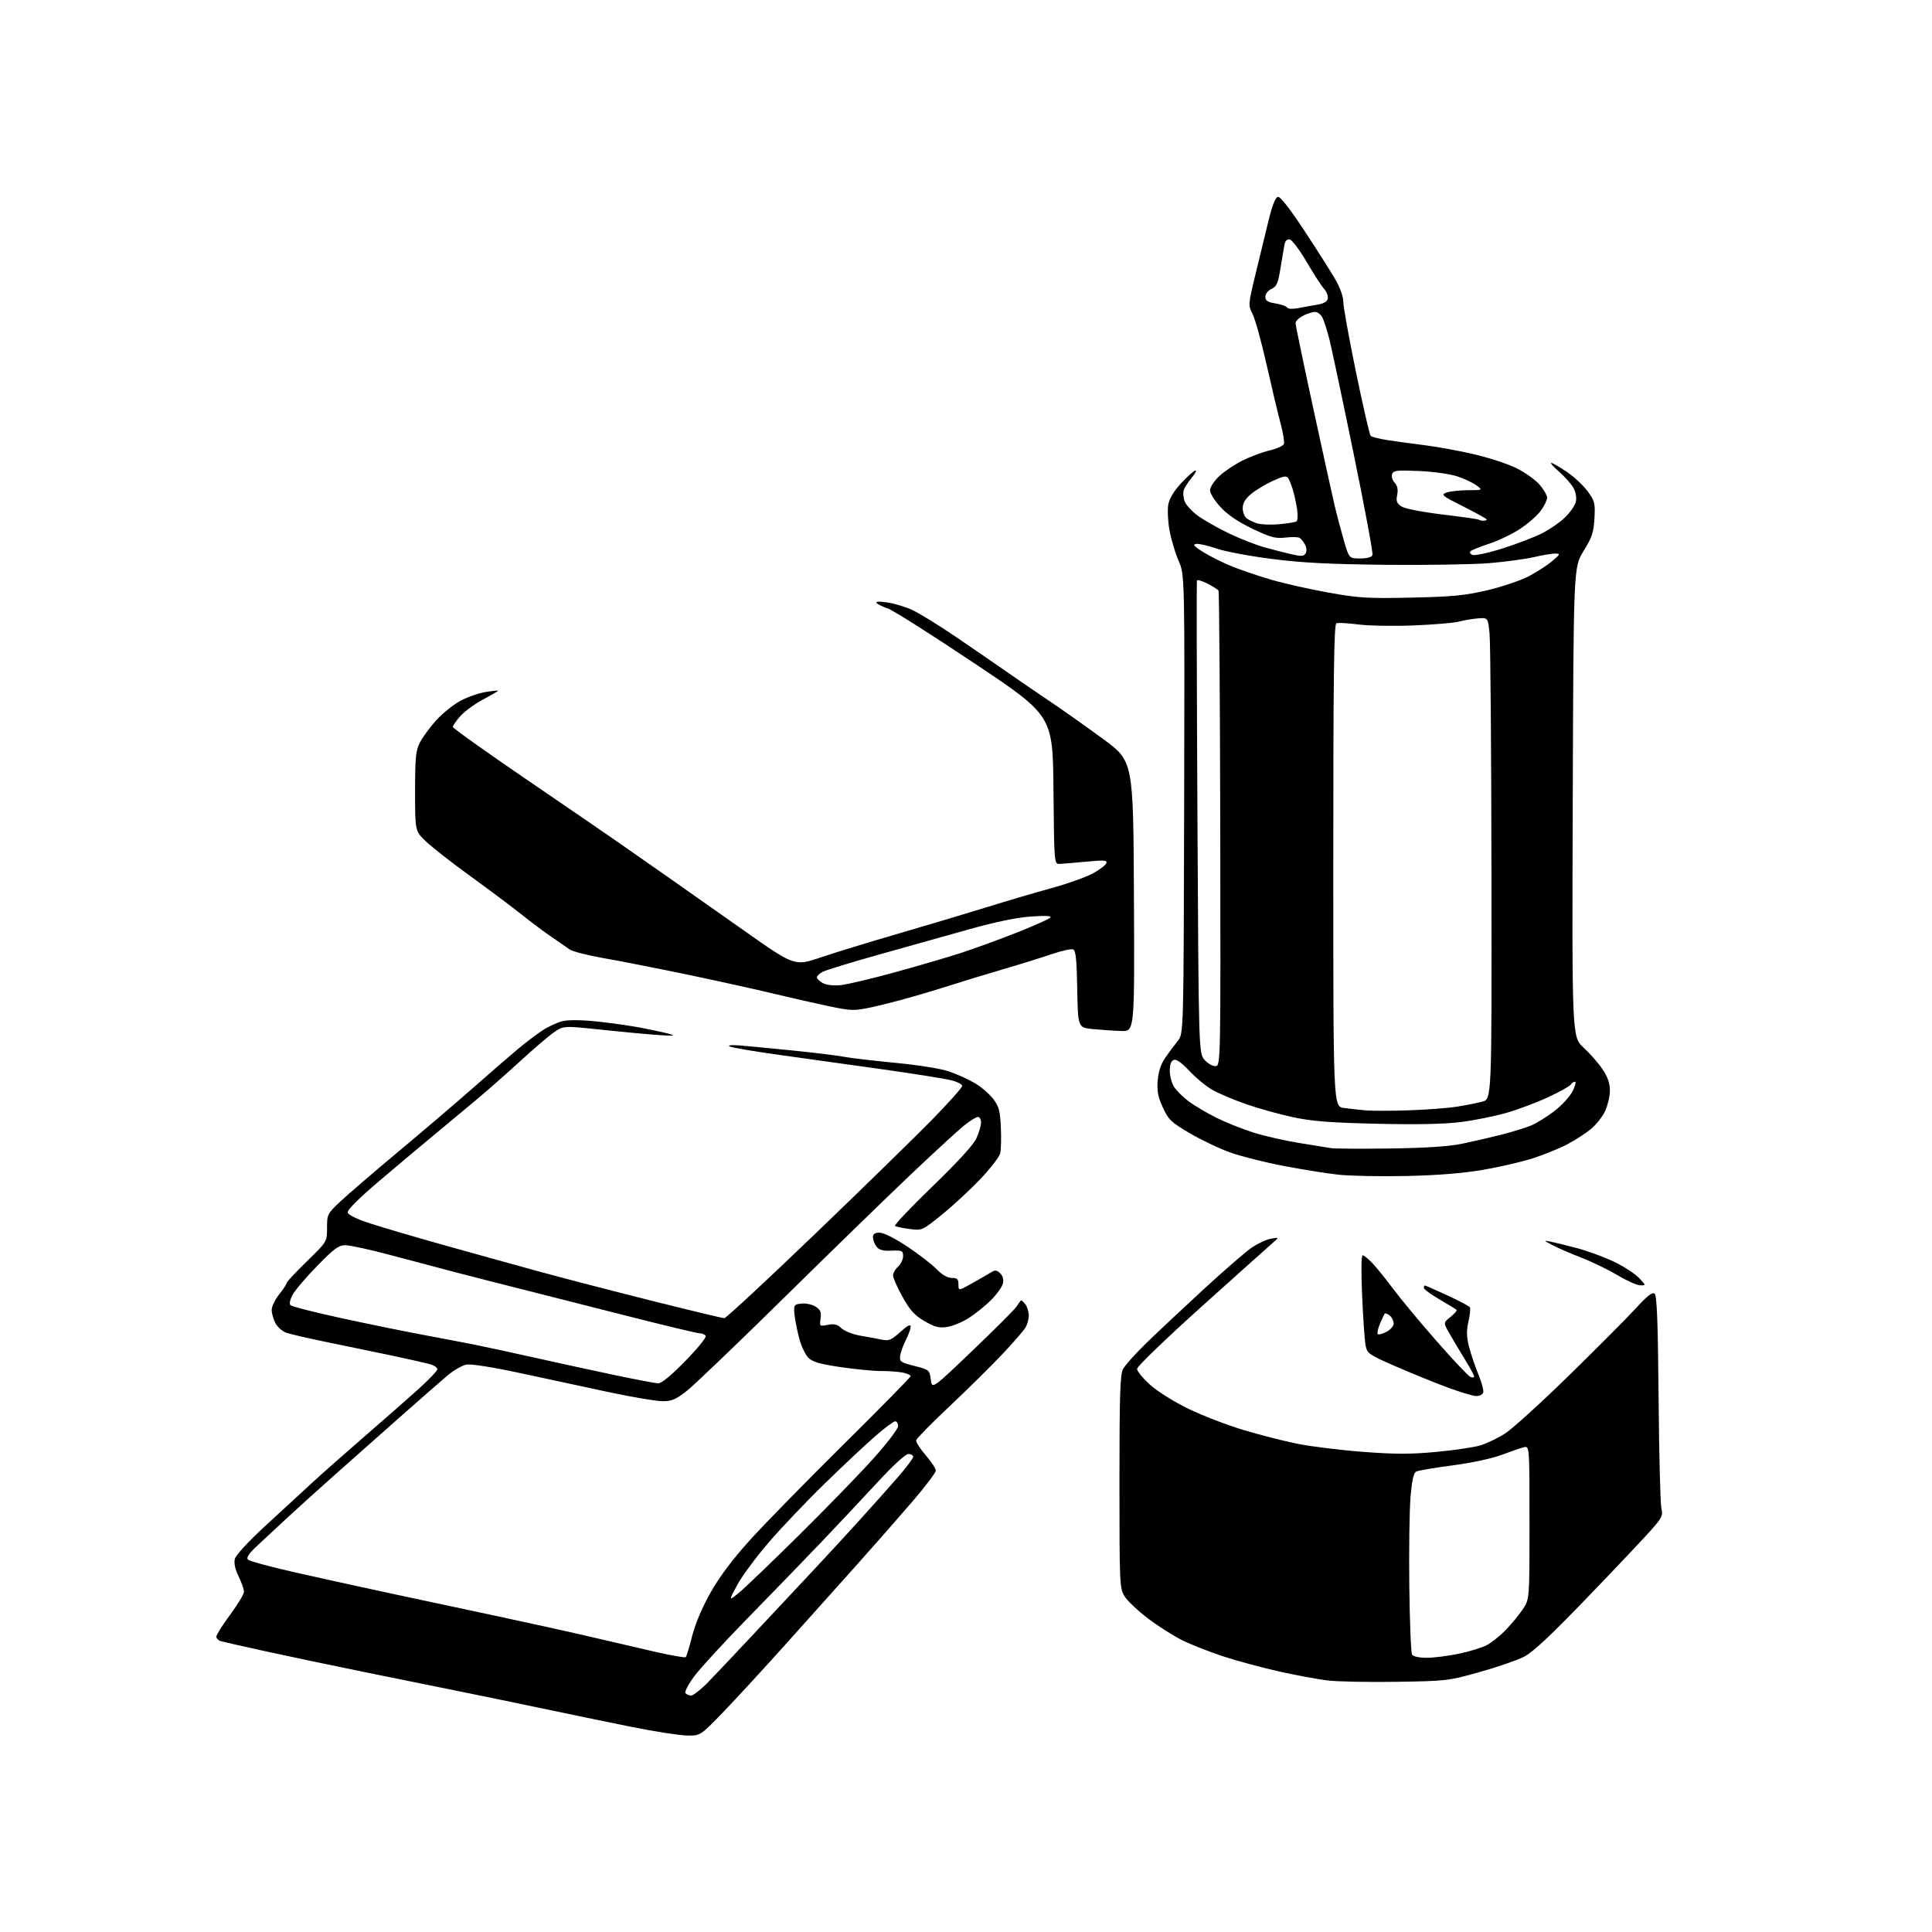 <?xml version="1.0" encoding="UTF-8" standalone="no"?>
<svg 
  version="1.1" 
  xmlns="http://www.w3.org/2000/svg" 
  xmlns:xlink="http://www.w3.org/1999/xlink" 
  xmlns:svg="http://www.w3.org/2000/svg"
  xmlns:rdf="http://www.w3.org/1999/02/22-rdf-syntax-ns#"
  xmlns:cc="http://creativecommons.org/ns#"
  xmlns:dc="http://purl.org/dc/elements/1.1/"
  viewBox="0 0 768 768"
  width="768"
  height="768"
>
<style>svg {background-color: white; }</style>"
<path stroke="none" fill="black" fill-rule="evenodd" d="M272.94,689.89C269.95,689.82 260.07,688.28 251.00,686.46C241.93,684.63 225.72,681.29 215.00,679.02C204.28,676.76 189.88,673.79 183.00,672.41C176.12,671.03 159.47,667.65 146.00,664.90C132.53,662.16 114.30,658.33 105.50,656.40C96.70,654.47 88.71,652.66 87.75,652.38C86.79,652.10 86.00,651.28 86.00,650.57C86.00,649.86 88.47,645.95 91.48,641.89C94.49,637.82 96.97,633.72 96.98,632.78C96.99,631.83 96.04,629.07 94.86,626.65C93.46,623.78 92.94,621.36 93.36,619.69C93.74,618.21 98.67,612.84 105.19,606.82C111.34,601.14 119.80,593.35 123.99,589.50C128.18,585.65 137.85,577.10 145.48,570.50C153.10,563.90 162.53,555.63 166.42,552.11C170.31,548.60 173.64,545.14 173.81,544.42C174.00,543.63 172.61,542.72 170.31,542.12C168.22,541.58 161.32,540.04 155.00,538.70C148.68,537.36 137.43,535.03 130.00,533.52C122.58,532.01 115.24,530.31 113.70,529.74C112.16,529.18 110.25,527.45 109.45,525.91C108.65,524.36 108.00,522.01 108.00,520.69C108.00,519.36 109.35,516.58 111.00,514.50C112.65,512.42 114.00,510.37 114.00,509.94C114.00,509.51 117.60,505.66 122.00,501.38C130.00,493.60 130.00,493.60 130.00,488.10C130.00,482.76 130.15,482.46 135.25,477.65C138.14,474.93 148.60,465.93 158.50,457.67C168.40,449.40 181.90,437.88 188.50,432.06C195.10,426.24 202.97,419.42 206.00,416.90C209.03,414.38 213.38,411.08 215.69,409.57C217.99,408.06 221.59,406.41 223.69,405.92C226.05,405.36 231.31,405.42 237.50,406.08C243.00,406.67 250.88,407.79 255.00,408.58C259.12,409.36 264.07,410.44 266.00,410.98C268.79,411.75 267.98,411.85 262.00,411.46C257.88,411.19 247.64,410.24 239.25,409.35C223.99,407.73 223.99,407.73 220.21,410.36C218.13,411.80 212.13,416.92 206.89,421.74C201.64,426.56 193.45,433.76 188.67,437.75C183.90,441.74 176.06,448.26 171.25,452.24C166.44,456.22 156.97,464.18 150.21,469.93C142.68,476.33 138.04,480.98 138.21,481.94C138.40,482.92 141.63,484.53 147.00,486.29C151.68,487.82 165.18,491.79 177.00,495.10C188.82,498.41 205.70,503.09 214.50,505.50C223.30,507.92 243.14,513.07 258.60,516.95C274.05,520.83 287.25,524.00 287.92,524.00C288.59,524.00 304.71,509.04 323.75,490.75C342.79,472.46 363.80,451.95 370.44,445.17C377.07,438.39 382.50,432.31 382.50,431.67C382.50,431.03 380.48,430.00 378.00,429.39C375.52,428.78 363.60,426.88 351.50,425.17C339.40,423.46 320.95,420.88 310.50,419.44C300.05,418.00 290.82,416.43 290.00,415.97C289.11,415.46 290.95,415.32 294.50,415.61C297.80,415.89 307.25,416.80 315.50,417.63C323.75,418.47 332.69,419.56 335.36,420.07C338.04,420.58 347.31,421.67 355.96,422.50C365.08,423.37 374.05,424.81 377.30,425.93C380.38,426.99 384.97,429.07 387.49,430.55C390.01,432.03 393.30,434.84 394.79,436.79C397.10,439.81 397.55,441.51 397.86,448.18C398.05,452.49 397.93,457.15 397.58,458.53C397.23,459.91 393.70,464.48 389.73,468.67C385.75,472.86 378.91,479.20 374.53,482.75C366.56,489.19 366.55,489.20 361.58,488.54C358.85,488.18 356.23,487.64 355.77,487.36C355.30,487.07 361.98,480.01 370.62,471.67C380.66,461.97 386.98,455.06 388.14,452.50C389.14,450.30 389.97,447.49 389.98,446.25C389.99,445.01 389.44,444.00 388.75,444.01C388.06,444.02 385.65,445.49 383.39,447.29C381.13,449.09 371.69,457.75 362.42,466.53C353.15,475.31 330.45,497.38 311.99,515.56C293.52,533.75 276.03,550.51 273.12,552.81C268.69,556.31 267.09,557.00 263.36,557.00C260.91,557.00 251.39,555.39 242.20,553.43C233.02,551.46 217.18,548.06 207.00,545.87C195.80,543.46 187.28,542.11 185.41,542.46C183.71,542.77 180.34,544.71 177.91,546.76C175.49,548.81 166.97,556.25 159.00,563.30C151.03,570.35 139.35,580.70 133.05,586.31C126.75,591.91 118.43,599.42 114.57,603.00C110.70,606.58 105.28,611.61 102.52,614.19C98.87,617.60 97.80,619.19 98.60,619.99C99.20,620.60 107.75,622.90 117.60,625.12C127.44,627.34 143.60,630.89 153.50,633.02C163.40,635.14 182.30,639.18 195.50,641.99C208.70,644.80 226.03,648.62 234.00,650.48C241.97,652.34 253.80,655.09 260.27,656.58C266.75,658.07 272.29,659.04 272.60,658.73C272.91,658.42 274.05,654.65 275.14,650.34C276.39,645.43 279.14,638.95 282.50,633.00C286.13,626.59 291.28,619.75 298.30,612.00C304.04,605.67 320.72,588.64 335.36,574.15C350.01,559.65 362.00,547.45 362.00,547.02C362.00,546.60 360.59,545.97 358.87,545.62C357.16,545.28 353.28,545.00 350.25,545.00C347.23,545.00 339.97,544.30 334.13,543.44C325.89,542.23 323.00,541.39 321.29,539.69C320.07,538.49 318.39,534.80 317.56,531.50C316.73,528.20 315.92,523.92 315.77,522.00C315.52,518.73 315.71,518.48 318.69,518.19C320.45,518.02 322.96,518.58 324.27,519.44C326.17,520.68 326.56,521.65 326.19,524.15C325.74,527.25 325.79,527.29 329.04,526.64C331.60,526.13 332.84,526.44 334.52,528.02C335.72,529.15 339.08,530.46 342.09,530.97C345.07,531.47 348.91,532.18 350.63,532.54C353.32,533.11 354.36,532.67 357.88,529.49C360.74,526.90 362.00,526.25 362.00,527.35C362.00,528.22 361.13,530.64 360.07,532.72C359.01,534.80 358.00,537.62 357.82,538.98C357.53,541.25 358.02,541.59 363.50,542.98C369.39,544.48 369.51,544.58 370.00,548.39C370.50,552.27 370.50,552.27 386.50,536.97C395.30,528.55 403.14,520.73 403.92,519.58C404.70,518.44 405.52,517.28 405.75,517.00C405.98,516.73 406.80,517.38 407.58,518.44C408.36,519.51 408.98,521.53 408.96,522.94C408.95,524.35 408.38,526.46 407.71,527.63C407.05,528.80 402.95,533.53 398.62,538.13C394.29,542.73 384.84,552.07 377.62,558.87C370.40,565.68 364.36,571.81 364.20,572.50C364.03,573.20 365.72,575.87 367.95,578.44C370.18,581.02 372.00,583.78 372.00,584.58C372.00,585.38 367.84,590.89 362.75,596.82C357.66,602.74 347.88,613.89 341.00,621.59C334.12,629.29 321.25,643.67 312.38,653.54C303.52,663.42 292.25,675.66 287.33,680.75C278.39,690.00 278.39,690.00 272.94,689.89zM274.71,674.00C275.59,674.00 278.61,671.64 281.43,668.75C284.24,665.86 292.84,656.77 300.53,648.54C308.21,640.32 318.33,629.52 323.01,624.54C327.68,619.57 335.80,610.77 341.04,605.00C346.28,599.23 353.36,591.29 356.78,587.37C360.20,583.44 363.00,579.73 363.00,579.12C363.00,578.50 362.14,578.00 361.09,578.00C359.92,578.00 354.91,582.62 348.34,589.75C342.38,596.21 332.12,607.12 325.54,614.00C318.96,620.87 306.10,634.15 296.96,643.50C287.82,652.85 278.43,663.07 276.09,666.21C273.74,669.34 272.12,672.38 272.47,672.96C272.83,673.53 273.83,674.00 274.71,674.00zM555.00,668.55C543.73,668.72 531.38,668.47 527.57,667.99C523.76,667.52 515.21,665.93 508.57,664.46C501.93,662.98 491.96,660.30 486.40,658.48C480.85,656.67 473.43,653.75 469.90,651.99C466.38,650.23 460.25,646.33 456.28,643.32C452.31,640.30 448.15,636.36 447.03,634.55C445.07,631.38 445.00,629.73 445.00,589.08C445.00,554.47 445.26,546.42 446.43,544.20C447.21,542.72 451.37,538.08 455.68,533.89C459.98,529.71 470.17,520.15 478.31,512.65C486.46,505.15 495.10,497.65 497.52,495.99C499.93,494.33 503.39,492.72 505.20,492.41C508.50,491.85 508.50,491.85 506.00,494.01C504.62,495.20 491.91,506.58 477.75,519.31C463.47,532.15 452.00,543.20 452.00,544.13C452.00,545.06 454.34,547.92 457.19,550.48C460.15,553.14 466.72,557.25 472.44,560.03C477.97,562.71 487.78,566.49 494.24,568.43C500.69,570.37 510.37,572.84 515.74,573.92C521.11,575.00 532.81,576.45 541.76,577.13C554.56,578.10 560.75,578.11 570.94,577.16C578.04,576.49 585.93,575.32 588.45,574.57C590.97,573.81 595.39,571.69 598.27,569.86C601.15,568.03 612.70,557.53 623.95,546.52C635.20,535.51 647.13,523.52 650.45,519.88C654.81,515.11 656.84,513.53 657.73,514.23C658.65,514.97 659.05,525.28 659.32,555.85C659.51,578.21 660.01,597.90 660.43,599.61C661.10,602.38 660.67,603.31 656.45,608.11C653.85,611.08 642.49,623.09 631.20,634.81C616.45,650.14 609.32,656.82 605.80,658.60C603.11,659.96 595.19,662.69 588.20,664.66C575.79,668.15 575.03,668.24 555.00,668.55zM567.10,659.00C569.84,659.00 575.53,658.29 579.74,657.42C583.95,656.55 589.00,655.01 590.95,654.00C592.90,652.99 596.37,650.22 598.65,647.83C600.94,645.45 603.98,641.75 605.40,639.61C608.00,635.72 608.00,635.72 608.00,605.24C608.00,574.77 608.00,574.77 605.75,575.30C604.51,575.60 600.58,576.95 597.00,578.31C593.24,579.74 585.03,581.50 577.50,582.50C570.35,583.44 563.83,584.55 563.00,584.96C561.92,585.50 561.28,588.35 560.71,595.11C560.27,600.27 560.05,616.20 560.22,630.50C560.39,644.80 560.88,657.06 561.32,657.75C561.78,658.48 564.21,659.00 567.10,659.00zM293.57,633.30C295.73,631.57 306.52,621.23 317.54,610.32C328.57,599.42 341.96,585.63 347.29,579.68C352.63,573.72 357.00,567.98 357.00,566.93C357.00,565.87 356.49,565.00 355.86,565.00C355.23,565.00 351.75,567.58 348.11,570.73C344.47,573.88 335.47,582.32 328.11,589.48C320.74,596.64 310.58,607.30 305.54,613.18C300.49,619.05 294.85,626.69 293.00,630.15C289.64,636.45 289.64,636.45 293.57,633.30zM586.78,554.95C585.53,554.92 580.45,553.40 575.50,551.57C570.55,549.74 561.33,545.99 555.02,543.25C544.29,538.59 543.49,538.04 542.87,535.00C542.50,533.22 541.88,524.38 541.48,515.38C541.04,505.49 541.12,499.00 541.68,499.00C542.19,499.00 543.98,500.46 545.66,502.25C547.34,504.04 551.06,508.65 553.93,512.50C556.79,516.35 564.53,525.65 571.11,533.16C577.70,540.67 583.74,547.07 584.54,547.38C585.34,547.69 586.00,547.59 586.00,547.16C586.00,546.73 584.36,543.71 582.35,540.44C580.35,537.17 577.59,532.54 576.21,530.15C573.72,525.80 573.72,525.80 576.61,523.49C578.20,522.22 579.27,520.96 579.00,520.69C578.73,520.42 575.69,518.56 572.25,516.55C568.81,514.55 566.00,512.48 566.00,511.95C566.00,511.43 566.18,511.00 566.40,511.00C566.62,511.00 570.62,512.75 575.28,514.90C579.94,517.04 584.00,519.19 584.29,519.66C584.59,520.14 584.34,522.68 583.74,525.31C582.90,528.95 582.95,531.32 583.95,535.29C584.67,538.16 586.35,543.14 587.69,546.37C589.03,549.59 589.89,552.86 589.59,553.62C589.30,554.38 588.04,554.98 586.78,554.95zM261.57,549.89C262.94,549.96 266.61,546.97 272.40,541.04C277.23,536.12 280.88,531.62 280.53,531.04C280.17,530.47 279.09,530.00 278.12,530.00C277.15,530.00 264.02,526.85 248.93,523.01C233.84,519.16 215.20,514.44 207.50,512.50C199.80,510.57 188.32,507.64 182.00,505.99C175.68,504.34 163.79,501.20 155.58,499.00C147.38,496.80 139.19,495.00 137.39,495.00C134.61,495.00 132.91,496.23 126.12,503.19C121.71,507.69 117.31,512.86 116.34,514.67C115.21,516.77 114.92,518.29 115.53,518.87C116.06,519.37 124.83,521.60 135.00,523.83C145.18,526.05 159.80,529.05 167.50,530.49C175.20,531.93 184.88,533.78 189.00,534.60C193.12,535.42 204.38,537.86 214.00,540.02C223.62,542.17 237.80,545.25 245.50,546.86C253.20,548.46 260.43,549.83 261.57,549.89zM551.13,529.43C552.72,528.61 554.00,527.12 554.00,526.10C554.00,525.08 553.31,523.68 552.48,522.98C551.64,522.28 550.75,521.91 550.51,522.16C550.26,522.40 549.39,524.21 548.57,526.17C547.75,528.14 547.34,530.01 547.67,530.33C547.99,530.66 549.55,530.25 551.13,529.43zM376.49,527.49C373.23,527.97 371.58,527.54 367.50,525.16C363.52,522.84 361.73,520.86 358.75,515.49C356.69,511.78 355.00,507.97 355.00,507.02C355.00,506.08 355.90,504.50 357.00,503.50C358.10,502.50 359.00,500.63 359.00,499.34C359.00,497.18 358.62,497.00 354.36,497.16C350.85,497.29 349.39,496.88 348.36,495.48C347.61,494.45 347.00,492.80 347.00,491.81C347.00,490.51 347.76,490.00 349.68,490.00C351.26,490.00 355.76,492.26 360.64,495.51C365.19,498.54 370.45,502.59 372.31,504.51C374.50,506.77 376.64,508.00 378.35,508.00C380.54,508.00 381.00,508.45 381.00,510.60C381.00,513.19 381.00,513.19 386.75,509.95C389.91,508.16 393.28,506.22 394.23,505.62C395.56,504.79 396.35,504.92 397.61,506.18C398.69,507.27 399.05,508.67 398.64,510.28C398.31,511.63 396.20,514.56 393.98,516.79C391.75,519.02 387.80,522.20 385.20,523.87C382.61,525.54 378.69,527.16 376.49,527.49zM651.94,510.92C650.60,510.87 646.58,509.07 643.00,506.92C639.42,504.78 632.90,501.61 628.50,499.90C624.10,498.19 618.92,495.94 617.00,494.89C613.50,493.00 613.50,493.00 616.50,493.60C618.15,493.92 622.88,495.09 627.00,496.18C631.12,497.28 637.65,499.68 641.50,501.51C645.35,503.35 649.82,506.23 651.44,507.92C654.37,511.00 654.37,511.00 651.94,510.92zM559.00,467.48C548.83,467.70 536.67,467.46 532.00,466.95C527.33,466.44 517.52,464.87 510.22,463.47C502.91,462.07 493.45,459.69 489.18,458.18C484.91,456.67 477.66,453.23 473.07,450.54C465.50,446.10 464.50,445.15 462.25,440.23C460.29,435.96 459.86,433.68 460.21,429.47C460.51,425.82 461.50,422.91 463.32,420.31C464.78,418.21 467.00,415.23 468.24,413.68C470.50,410.85 470.50,410.85 470.72,319.68C470.94,228.50 470.94,228.50 468.54,223.00C467.21,219.97 465.59,214.54 464.92,210.92C464.26,207.29 464.03,202.63 464.42,200.55C464.89,198.06 466.69,195.11 469.70,191.89C472.22,189.20 474.70,187.00 475.23,187.00C475.75,187.00 475.04,188.35 473.66,189.99C472.27,191.64 470.87,193.83 470.54,194.86C470.22,195.89 470.39,197.91 470.94,199.33C471.48,200.76 473.85,203.34 476.21,205.05C478.57,206.76 484.10,209.90 488.50,212.02C492.90,214.13 499.20,216.61 502.50,217.53C505.80,218.45 510.67,219.70 513.31,220.31C517.25,221.22 518.28,221.16 518.99,220.01C519.51,219.18 519.42,217.77 518.78,216.55C518.19,215.42 517.23,214.19 516.65,213.82C516.08,213.45 513.53,213.39 510.99,213.69C507.02,214.16 505.18,213.66 497.87,210.18C492.11,207.43 488.01,204.65 485.18,201.58C482.88,199.09 481.00,196.08 481.00,194.89C481.00,193.71 482.63,191.20 484.62,189.32C486.61,187.44 490.77,184.64 493.87,183.09C496.97,181.54 501.83,179.73 504.67,179.06C507.52,178.39 510.08,177.23 510.37,176.49C510.65,175.74 510.06,172.07 509.05,168.32C508.04,164.57 505.54,154.07 503.50,145.00C501.46,135.93 498.96,126.88 497.95,124.90C496.13,121.33 496.14,121.21 499.11,108.90C500.75,102.08 503.09,92.45 504.30,87.51C505.76,81.53 507.00,78.43 508.00,78.26C508.95,78.10 512.79,83.01 518.50,91.69C523.45,99.21 528.96,107.87 530.74,110.93C532.70,114.31 533.98,117.88 533.99,120.02C533.99,121.96 536.27,134.55 539.04,148.01C541.82,161.47 544.44,172.84 544.86,173.26C545.29,173.69 548.31,174.45 551.57,174.96C554.83,175.46 561.55,176.38 566.50,177.00C571.45,177.62 580.23,179.23 586.00,180.58C591.77,181.93 599.27,184.38 602.66,186.03C606.05,187.69 610.22,190.62 611.91,192.56C613.61,194.49 615.00,196.87 615.00,197.84C615.00,198.81 613.86,201.16 612.46,203.06C611.07,204.95 607.37,208.18 604.25,210.24C601.13,212.30 595.63,214.94 592.04,216.11C588.44,217.29 585.09,218.63 584.58,219.09C584.05,219.59 584.37,220.21 585.37,220.59C586.31,220.95 591.67,219.79 597.29,218.01C602.90,216.23 609.98,213.52 613.00,211.99C616.02,210.46 620.13,207.62 622.12,205.68C624.12,203.74 626.04,200.99 626.39,199.57C626.78,198.04 626.45,195.84 625.59,194.17C624.79,192.62 622.25,189.70 619.94,187.68C617.63,185.66 616.14,184.00 616.63,184.00C617.12,184.00 619.89,185.59 622.79,187.54C625.68,189.49 629.43,192.98 631.11,195.29C633.93,199.15 634.15,200.04 633.82,206.06C633.51,211.63 632.85,213.61 629.48,219.06C625.50,225.50 625.50,225.50 625.19,318.85C624.88,412.21 624.88,412.21 629.53,416.48C632.09,418.83 635.50,422.72 637.09,425.13C639.09,428.15 639.99,430.74 639.97,433.50C639.96,435.70 639.12,439.33 638.11,441.57C637.09,443.81 634.55,447.05 632.46,448.77C630.38,450.49 626.15,453.22 623.08,454.85C620.01,456.47 613.90,458.96 609.50,460.39C605.10,461.82 596.10,463.91 589.50,465.03C581.49,466.40 571.35,467.21 559.00,467.48zM552.50,456.54C566.93,456.34 575.94,455.74 581.32,454.63C585.62,453.74 592.63,452.12 596.89,451.03C601.15,449.94 606.40,448.32 608.57,447.43C610.73,446.53 614.89,443.97 617.82,441.73C620.74,439.49 624.02,435.93 625.09,433.83C626.16,431.72 626.61,430.00 626.08,430.00C625.55,430.00 624.80,430.51 624.42,431.13C624.04,431.75 620.07,433.97 615.60,436.06C611.14,438.16 603.66,440.98 598.99,442.33C594.31,443.69 586.07,445.35 580.68,446.03C574.04,446.86 563.21,447.08 547.18,446.71C528.52,446.27 521.44,445.71 513.80,444.07C508.47,442.92 500.14,440.60 495.30,438.90C490.46,437.21 484.48,434.68 482.00,433.27C479.52,431.87 475.39,428.47 472.82,425.73C469.70,422.40 467.61,420.94 466.57,421.34C465.54,421.73 465.00,423.19 465.00,425.56C465.00,427.56 465.71,430.39 466.58,431.85C467.45,433.31 470.04,435.92 472.33,437.66C474.63,439.40 479.65,442.39 483.50,444.31C487.35,446.22 494.10,448.91 498.50,450.28C502.90,451.65 511.00,453.49 516.50,454.36C522.00,455.23 527.62,456.15 529.00,456.39C530.38,456.64 540.95,456.70 552.50,456.54zM560.08,441.37C566.99,441.13 575.54,440.49 579.08,439.93C582.61,439.37 587.19,438.46 589.25,437.92C593.00,436.92 593.00,436.92 592.88,347.71C592.82,298.65 592.48,255.57 592.13,252.00C591.50,245.50 591.50,245.50 587.50,245.82C585.30,245.99 581.92,246.56 580.00,247.09C578.08,247.61 569.98,248.30 562.00,248.62C554.02,248.93 544.12,248.76 540.00,248.24C535.88,247.71 531.94,247.49 531.25,247.75C530.26,248.12 530.00,268.30 530.00,344.05C530.00,439.88 530.00,439.88 534.25,440.44C536.59,440.75 540.52,441.18 543.00,441.40C545.48,441.61 553.16,441.60 560.08,441.37zM483.34,423.79C485.20,423.51 485.24,421.31 485.07,329.56C484.97,277.90 484.66,235.26 484.38,234.80C484.09,234.34 482.12,233.08 479.99,231.99C477.85,230.91 475.97,230.35 475.80,230.76C475.64,231.17 475.73,273.65 476.00,325.17C476.50,418.84 476.50,418.84 478.96,421.46C480.32,422.91 482.28,423.95 483.34,423.79zM445.76,409.83C442.87,409.74 437.80,409.40 434.50,409.08C428.50,408.50 428.50,408.50 428.22,393.21C428.01,381.36 427.64,377.80 426.57,377.39C425.82,377.10 421.89,377.99 417.85,379.36C413.81,380.73 404.88,383.51 398.00,385.52C391.12,387.54 383.02,390.01 380.00,391.00C376.98,392.00 369.75,394.19 363.94,395.88C358.14,397.57 350.16,399.63 346.21,400.45C339.55,401.86 338.38,401.83 329.77,400.04C324.67,398.98 314.65,396.71 307.50,394.99C300.35,393.26 284.82,389.84 273.00,387.37C261.18,384.90 246.32,381.99 240.00,380.89C233.68,379.78 227.60,378.23 226.50,377.44C225.40,376.65 222.25,374.48 219.50,372.62C216.75,370.76 211.35,366.73 207.50,363.66C203.65,360.59 194.46,353.70 187.07,348.35C179.68,343.00 171.69,336.76 169.32,334.48C165.00,330.34 165.00,330.34 165.00,314.63C165.00,301.11 165.27,298.40 166.92,295.16C167.98,293.09 170.86,289.15 173.32,286.41C175.79,283.67 180.10,280.18 182.90,278.65C185.70,277.13 190.24,275.53 192.99,275.09C195.75,274.65 198.00,274.43 198.00,274.59C198.00,274.75 195.28,276.33 191.96,278.10C188.65,279.87 184.60,282.84 182.96,284.69C181.33,286.55 180.00,288.47 180.00,288.96C180.00,289.45 192.94,298.68 208.75,309.47C224.56,320.26 241.10,331.59 245.50,334.66C249.90,337.72 258.45,343.69 264.50,347.93C270.55,352.17 284.59,362.04 295.69,369.87C315.88,384.10 315.88,384.10 326.19,380.61C331.86,378.68 345.73,374.43 357.00,371.16C368.27,367.88 384.02,363.18 392.00,360.70C399.98,358.22 411.68,354.77 418.01,353.04C424.34,351.30 431.73,348.67 434.44,347.19C437.15,345.71 439.57,343.87 439.81,343.11C440.18,341.96 438.84,341.85 431.88,342.52C427.27,342.96 422.50,343.36 421.27,343.41C419.05,343.50 419.05,343.50 418.77,314.00C418.50,284.50 418.50,284.50 387.50,263.78C370.45,252.38 354.93,242.54 353.00,241.91C351.07,241.28 349.05,240.31 348.50,239.76C347.84,239.10 349.18,239.00 352.50,239.46C355.25,239.83 359.75,241.16 362.50,242.41C365.25,243.65 373.22,248.56 380.21,253.32C387.20,258.08 396.20,264.27 400.21,267.07C404.22,269.87 411.77,275.04 417.00,278.56C422.23,282.07 431.90,288.91 438.50,293.76C450.50,302.56 450.50,302.56 450.76,356.28C451.02,410.00 451.02,410.00 445.76,409.83zM334.29,391.59C336.93,391.31 346.61,389.01 355.79,386.49C364.98,383.96 376.77,380.50 382.00,378.81C387.23,377.11 397.12,373.50 404.00,370.79C410.88,368.07 416.95,365.38 417.50,364.80C418.19,364.08 415.89,363.93 410.00,364.32C404.44,364.68 395.96,366.42 385.50,369.34C376.70,371.79 360.50,376.33 349.50,379.43C338.50,382.52 328.42,385.61 327.10,386.28C325.78,386.95 324.71,387.95 324.71,388.50C324.72,389.05 325.80,390.08 327.11,390.80C328.58,391.59 331.34,391.90 334.29,391.59zM561.00,237.56C577.36,237.21 582.24,236.74 591.27,234.62C597.19,233.23 604.68,230.69 607.90,228.98C611.11,227.26 615.27,224.56 617.12,222.97C620.19,220.35 620.30,220.08 618.31,220.04C617.11,220.02 613.28,220.65 609.81,221.45C606.34,222.25 598.33,223.33 592.00,223.86C585.67,224.38 567.23,224.68 551.00,224.52C528.56,224.29 517.67,223.73 505.50,222.18C496.70,221.05 486.80,219.19 483.50,218.03C480.20,216.88 476.60,216.06 475.50,216.22C473.95,216.44 474.63,217.20 478.50,219.58C481.25,221.28 486.43,223.84 490.00,225.27C493.58,226.70 500.55,229.05 505.50,230.49C510.45,231.94 520.58,234.21 528.00,235.55C540.06,237.72 543.59,237.94 561.00,237.56zM540.68,222.00C543.44,222.00 545.25,221.50 545.58,220.65C545.87,219.90 542.46,201.56 538.00,179.90C533.55,158.23 529.23,137.90 528.42,134.72C527.60,131.54 526.42,127.83 525.80,126.47C525.19,125.11 523.83,124.00 522.79,124.00C521.75,124.00 519.57,124.69 517.95,125.53C516.33,126.36 515.00,127.68 515.00,128.45C515.00,129.23 518.15,144.40 522.01,162.18C525.86,179.96 529.70,197.43 530.54,201.00C531.38,204.57 533.02,210.76 534.18,214.75C536.29,222.00 536.29,222.00 540.68,222.00zM508.47,208.39C511.75,208.09 514.84,207.60 515.33,207.29C515.83,206.99 515.97,204.88 515.64,202.62C515.31,200.35 514.58,196.93 514.02,195.00C513.45,193.07 512.60,190.88 512.11,190.12C511.38,189.00 510.27,189.19 505.86,191.21C502.91,192.57 499.04,194.92 497.25,196.43C495.02,198.32 494.00,200.05 494.00,201.97C494.00,203.50 494.65,205.29 495.44,205.95C496.23,206.60 498.14,207.54 499.69,208.03C501.23,208.53 505.18,208.69 508.47,208.39zM589.67,207.00C590.40,207.00 591.00,206.78 591.00,206.51C591.00,206.24 586.84,203.93 581.75,201.37C573.22,197.09 572.69,196.66 574.98,195.81C576.35,195.31 580.16,194.88 583.45,194.86C589.43,194.84 589.43,194.84 587.00,193.00C585.66,191.99 582.30,190.39 579.53,189.44C576.65,188.45 570.12,187.51 564.26,187.24C555.40,186.84 553.94,187.00 553.39,188.42C553.04,189.35 553.48,190.87 554.39,191.87C555.51,193.12 555.83,194.62 555.40,196.74C554.90,199.25 555.22,200.09 557.14,201.34C558.52,202.22 565.34,203.55 573.50,204.53C581.20,205.45 587.69,206.38 587.92,206.60C588.15,206.82 588.93,207.00 589.67,207.00zM515.88,122.51C517.87,122.12 521.29,121.51 523.49,121.15C526.23,120.70 527.58,119.93 527.82,118.68C528.02,117.67 527.35,115.94 526.34,114.82C525.33,113.71 522.22,108.91 519.43,104.15C516.64,99.39 513.62,95.36 512.71,95.18C511.66,94.98 510.91,95.70 510.62,97.18C510.37,98.46 509.65,102.70 509.01,106.62C508.05,112.62 507.48,113.91 505.43,114.85C504.03,115.49 503.00,116.81 503.00,117.97C503.00,119.54 503.87,120.12 507.02,120.62C509.23,120.97 511.32,121.70 511.65,122.24C512.00,122.81 513.78,122.92 515.88,122.51z" />

</svg>
